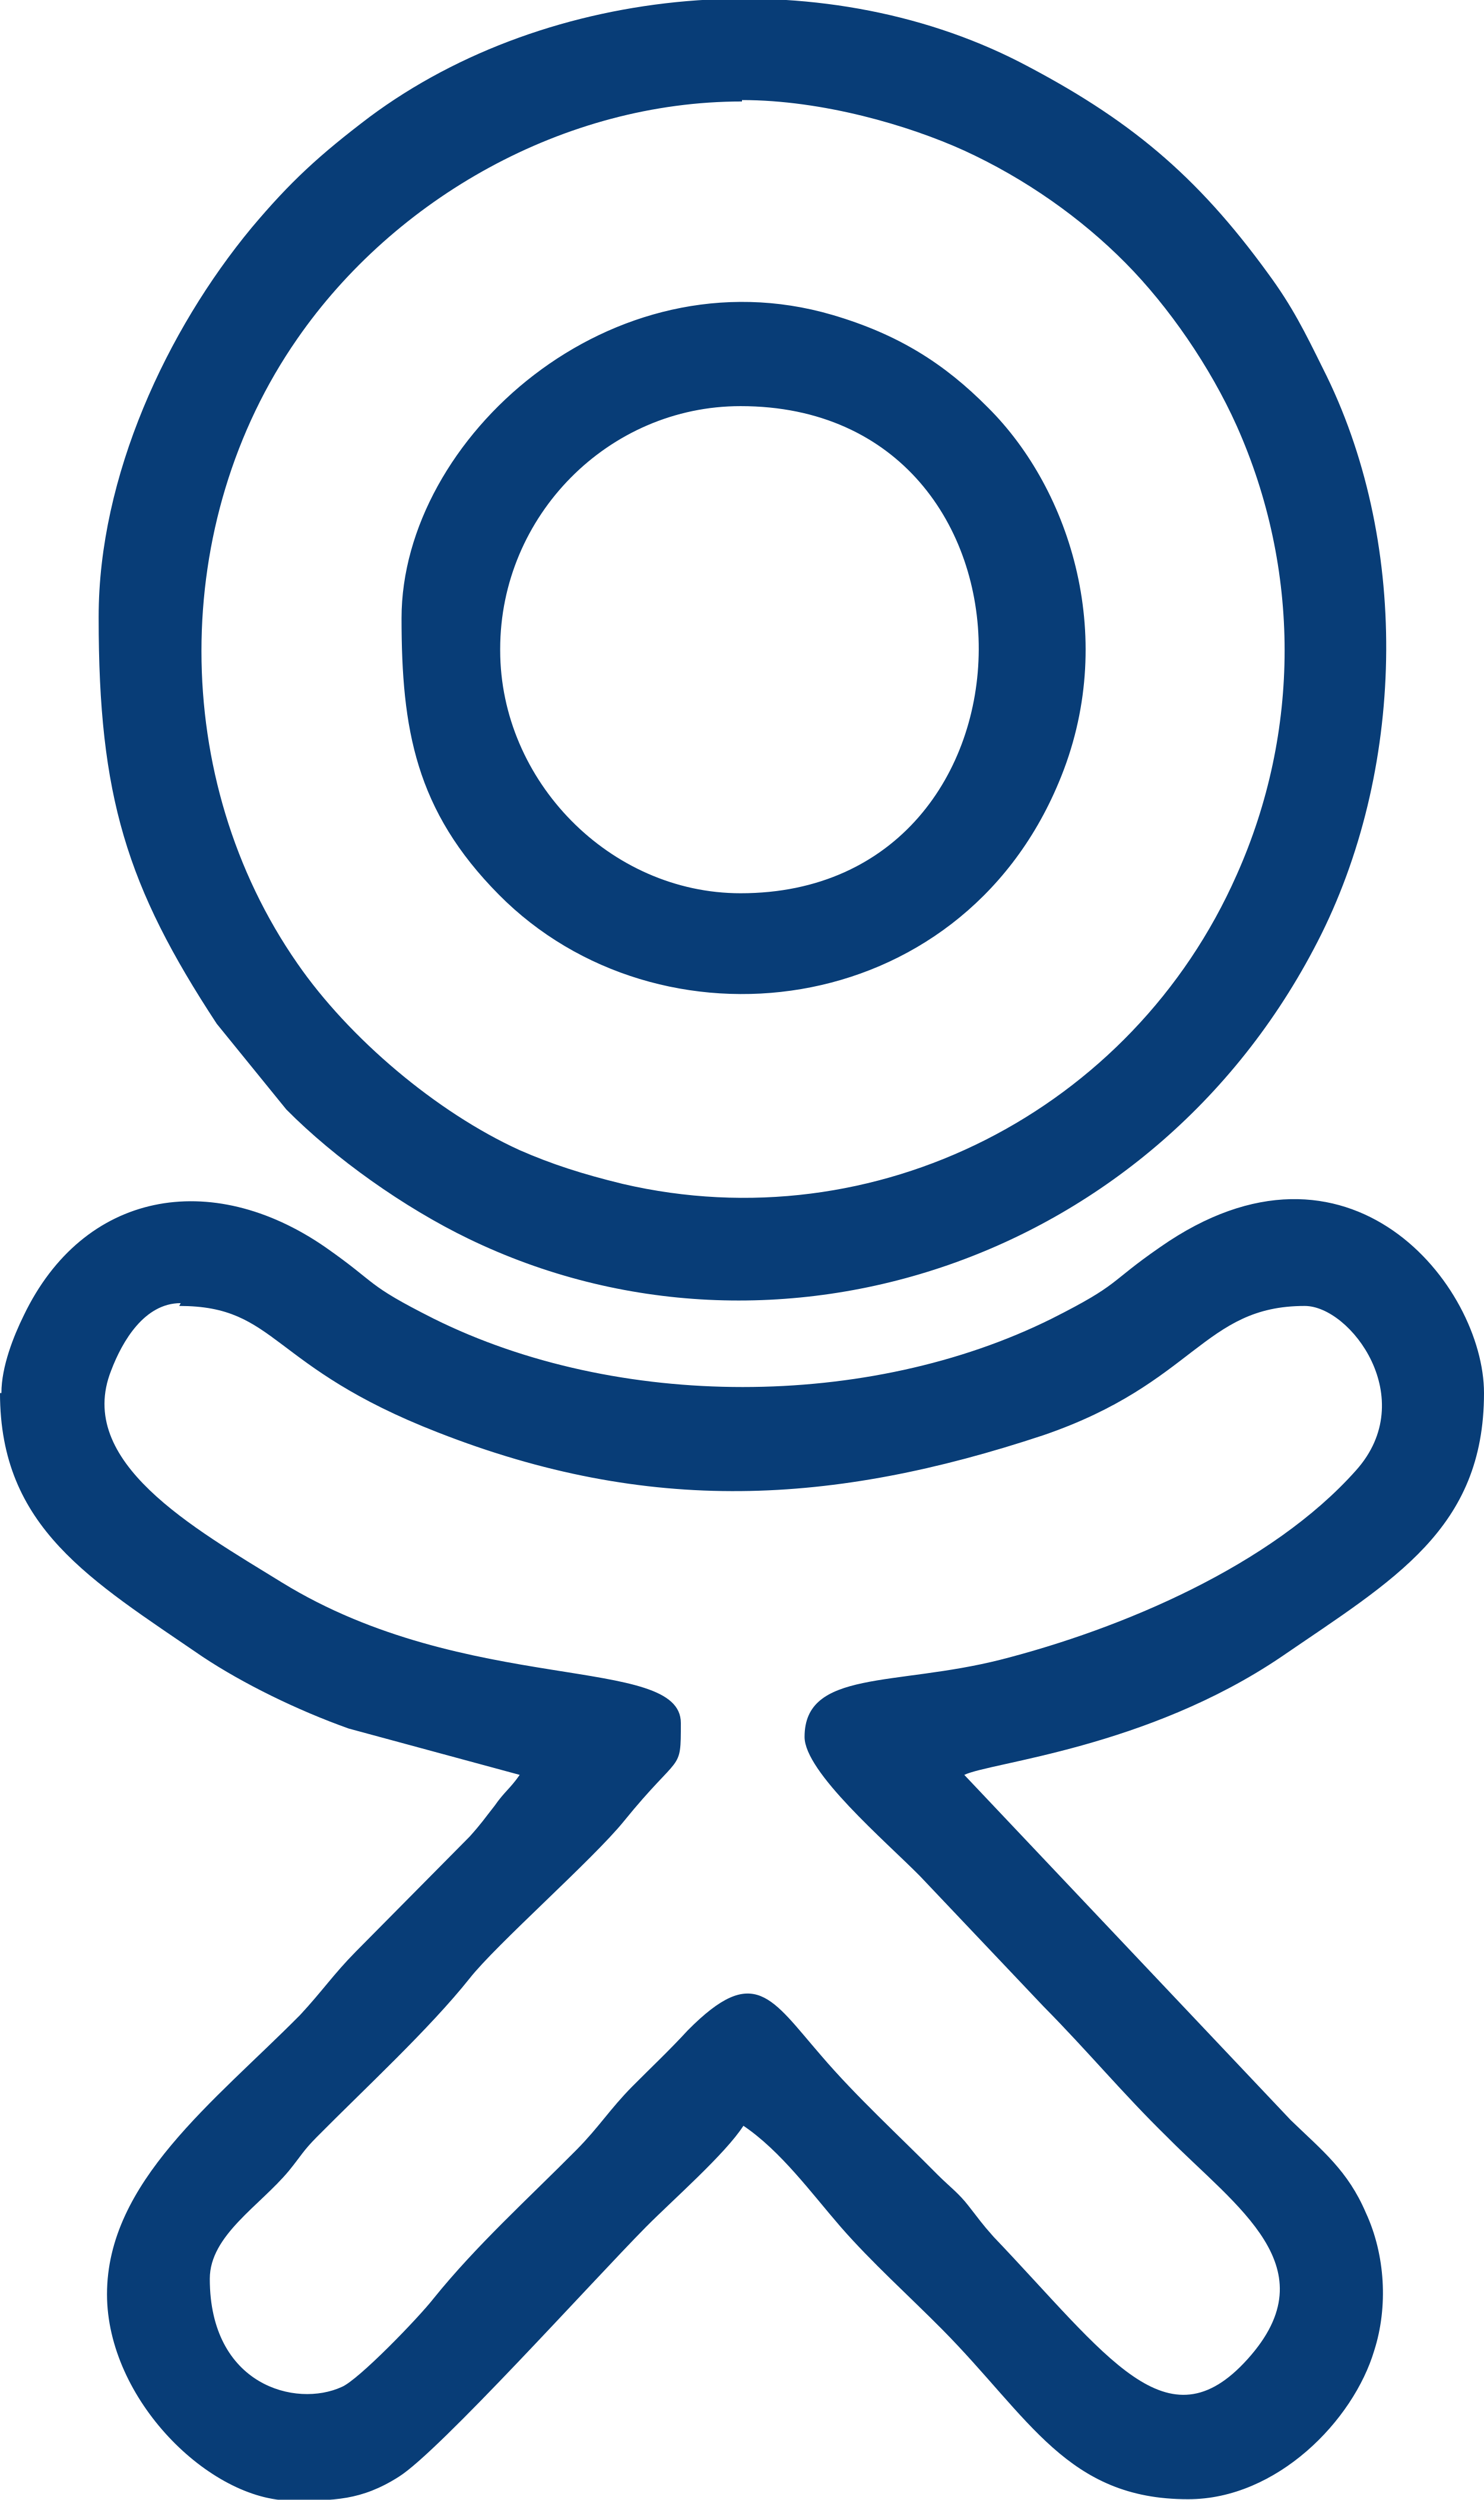 <?xml version="1.0" encoding="UTF-8"?> <svg xmlns="http://www.w3.org/2000/svg" width="19" height="32" viewBox="0 0 19 32" fill="none"> <g clip-path="url(#clip0)"> <path fill-rule="evenodd" clip-rule="evenodd" d="M2.295 16.718C3.558 16.718 3.434 17.491 5.604 18.336C8.308 19.396 10.656 19.27 13.361 18.372C15.3 17.707 15.406 16.718 16.705 16.718C17.292 16.718 18.182 17.904 17.363 18.821C16.278 20.043 14.357 20.852 12.809 21.247C11.457 21.588 10.301 21.373 10.301 22.235C10.301 22.685 11.332 23.565 11.777 24.015L13.361 25.686C13.93 26.261 14.374 26.8 14.944 27.357C15.833 28.256 17.025 29.029 15.976 30.197C14.944 31.347 14.179 30.161 12.72 28.633C12.56 28.453 12.542 28.418 12.4 28.238C12.275 28.076 12.151 27.986 12.008 27.843C11.51 27.339 10.959 26.836 10.514 26.315C9.874 25.578 9.66 25.129 8.806 25.991C8.557 26.261 8.344 26.459 8.095 26.71C7.81 26.998 7.668 27.231 7.383 27.519C6.76 28.148 6.102 28.741 5.551 29.424C5.355 29.675 4.59 30.466 4.376 30.556C3.789 30.826 2.686 30.538 2.686 29.172C2.686 28.615 3.327 28.238 3.7 27.788C3.86 27.591 3.878 27.537 4.056 27.357C4.679 26.728 5.497 25.974 6.013 25.326C6.351 24.895 7.596 23.799 7.988 23.314C8.717 22.415 8.717 22.703 8.717 22.056C8.717 21.175 5.978 21.714 3.611 20.259C2.473 19.558 0.961 18.713 1.423 17.545C1.566 17.168 1.85 16.682 2.313 16.682L2.295 16.718ZM0 17.833C0 19.558 1.156 20.223 2.597 21.211C3.113 21.553 3.807 21.894 4.465 22.128L6.654 22.721C6.529 22.9 6.458 22.936 6.333 23.116C6.191 23.296 6.173 23.332 6.013 23.511L4.554 24.985C4.27 25.273 4.127 25.488 3.843 25.794C2.74 26.908 1.37 27.932 1.37 29.37C1.37 30.718 2.686 32.012 3.736 32.012C4.27 32.012 4.625 32.012 5.106 31.706C5.622 31.383 7.579 29.208 8.272 28.507C8.61 28.166 9.287 27.573 9.518 27.213C9.998 27.537 10.389 28.076 10.763 28.507C11.155 28.957 11.635 29.388 12.062 29.819C13.183 30.951 13.663 31.994 15.211 31.994C16.349 31.994 17.328 30.987 17.595 30.089C17.773 29.532 17.737 28.867 17.488 28.328C17.257 27.788 16.936 27.537 16.527 27.142L12.346 22.721C12.684 22.559 14.677 22.379 16.403 21.211C17.844 20.223 19 19.576 19 17.833C19 16.467 17.274 14.274 14.855 15.964C14.179 16.431 14.357 16.431 13.467 16.88C11.119 18.048 7.899 18.048 5.551 16.88C4.661 16.431 4.857 16.449 4.163 15.964C2.704 14.957 1.067 15.245 0.302 16.844C0.178 17.096 0.018 17.491 0.018 17.833H0ZM9.5 1.281C10.532 1.281 11.635 1.605 12.346 1.928C13.129 2.288 13.841 2.791 14.41 3.366C14.962 3.923 15.495 4.696 15.833 5.45C16.652 7.284 16.652 9.368 15.833 11.201C14.499 14.22 11.208 15.91 7.97 15.155C7.454 15.029 7.063 14.903 6.654 14.724C5.586 14.238 4.465 13.286 3.807 12.333C2.17 9.979 2.17 6.69 3.807 4.336C5.052 2.539 7.223 1.299 9.5 1.299V1.281ZM1.263 7.913C1.263 10.195 1.619 11.345 2.775 13.106L3.665 14.202C4.287 14.831 5.177 15.46 5.995 15.856C9.927 17.761 14.837 16.143 16.919 11.956C18.004 9.764 18.039 6.888 16.936 4.714C16.705 4.246 16.545 3.923 16.242 3.51C15.317 2.234 14.446 1.515 13.058 0.796C10.496 -0.516 7.027 -0.21 4.732 1.497C4.092 1.982 3.718 2.324 3.22 2.917C2.135 4.228 1.263 6.097 1.263 7.895V7.913ZM6.404 8.308C6.404 6.601 7.792 5.199 9.482 5.199C13.574 5.199 13.521 11.435 9.482 11.435C7.81 11.435 6.404 9.997 6.404 8.326V8.308ZM5.141 7.913C5.141 9.332 5.319 10.375 6.387 11.453C8.433 13.52 12.275 13.088 13.556 10.015C14.321 8.2 13.716 6.277 12.649 5.217C12.097 4.66 11.51 4.282 10.656 4.031C7.828 3.204 5.141 5.612 5.141 7.913Z" fill="#083D77"></path> </g> <defs> <clipPath id="clip0"> <rect width="19" height="32" fill="white"></rect> </clipPath> </defs> </svg> 